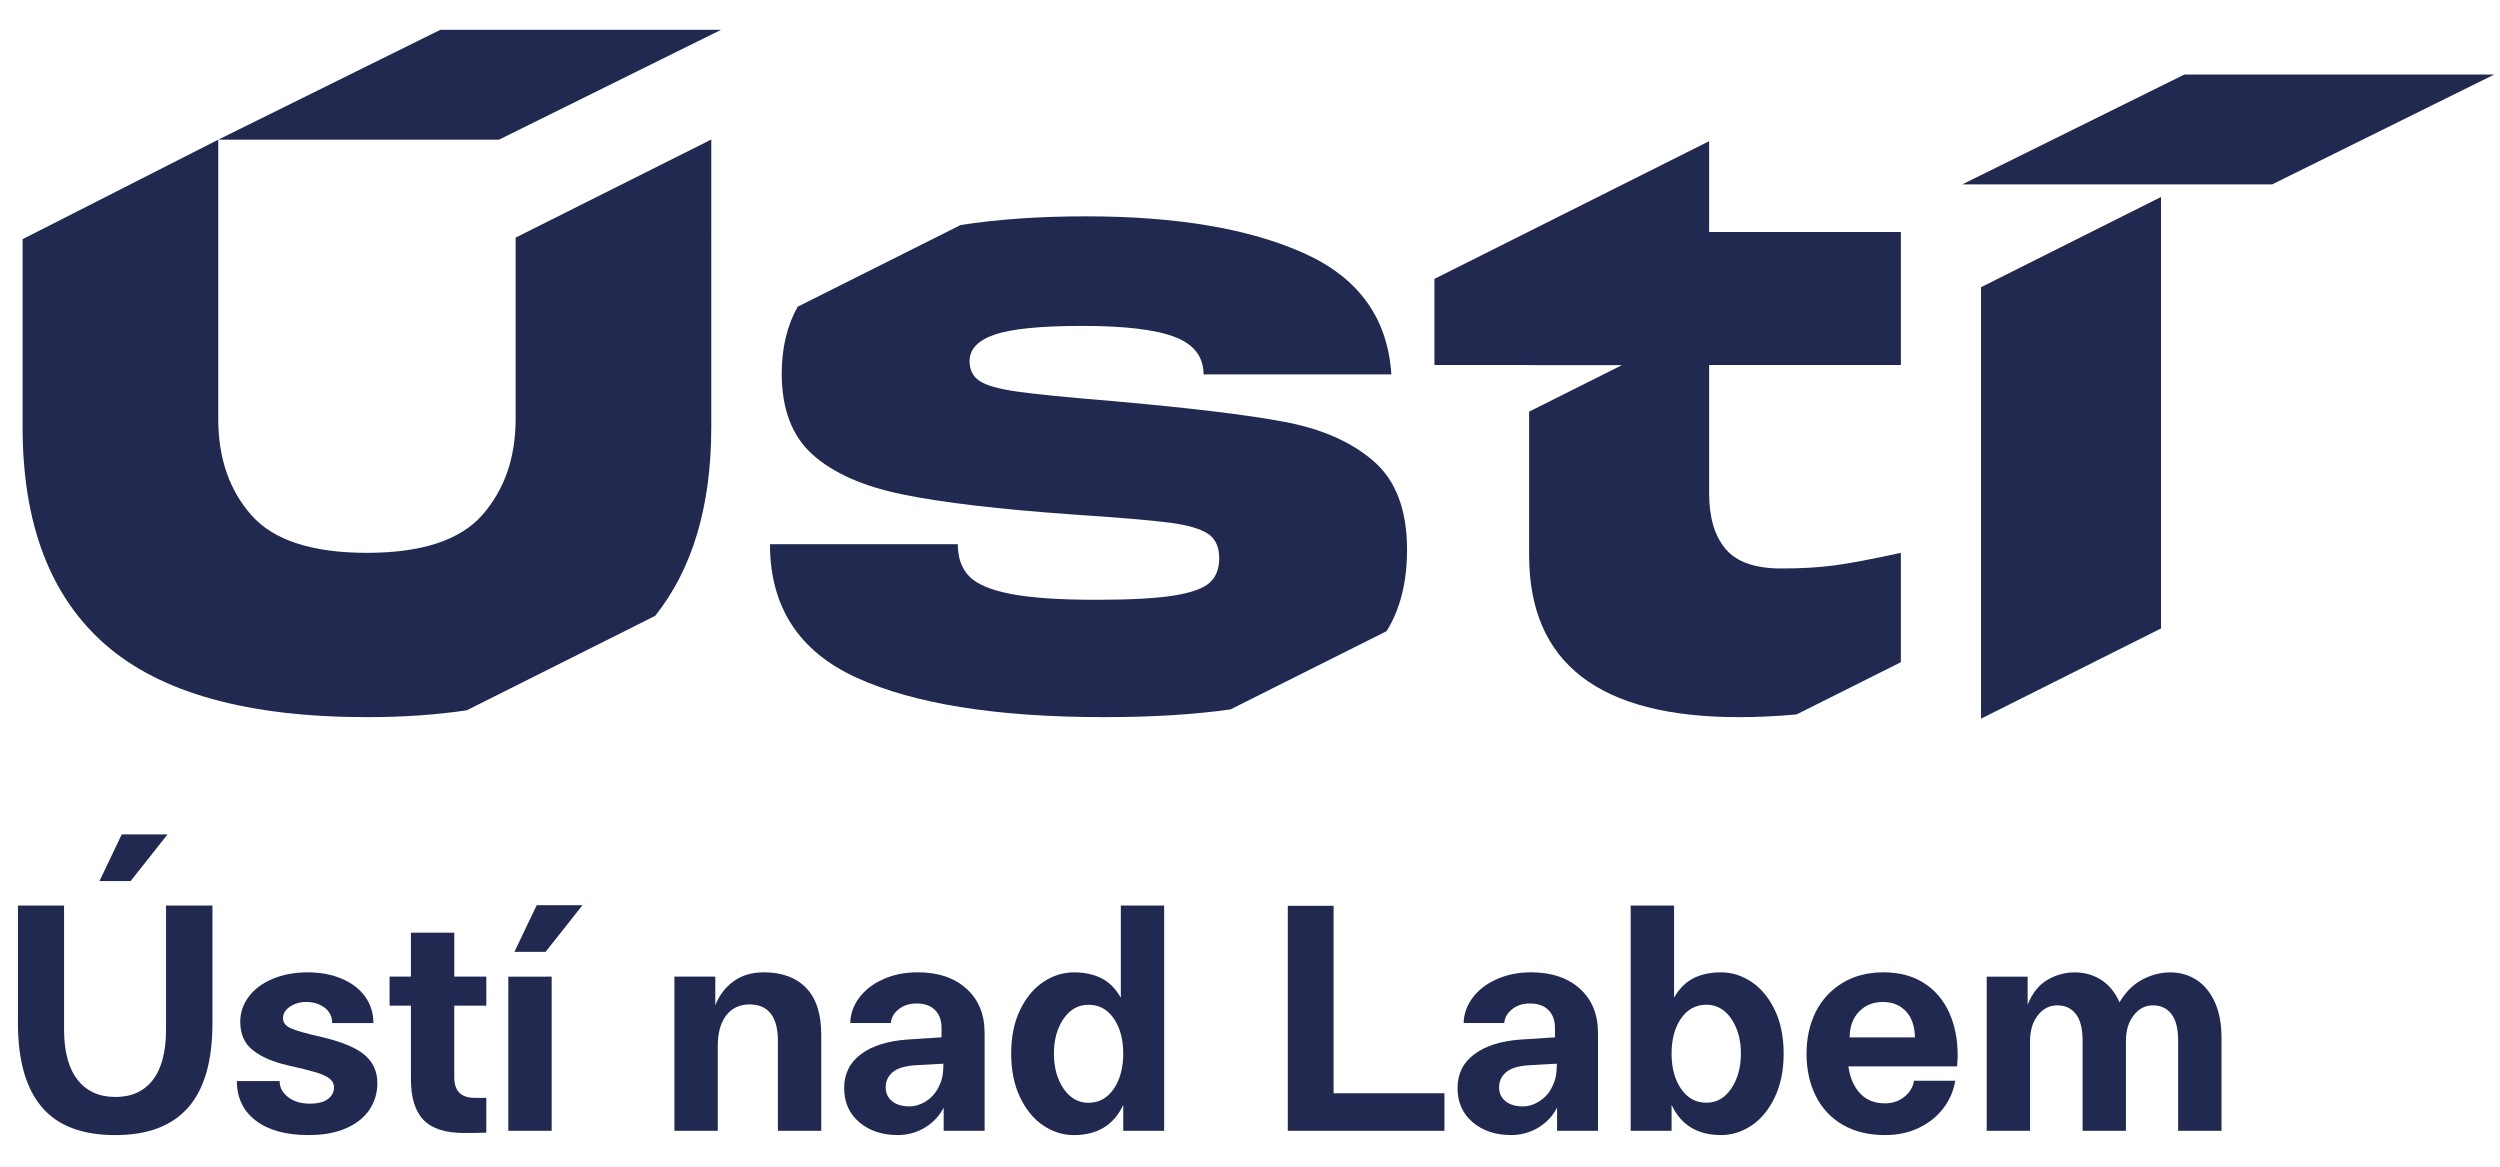 <?xml version="1.0" encoding="utf-8"?>
<!-- Generator: Adobe Illustrator 15.1.0, SVG Export Plug-In . SVG Version: 6.00 Build 0)  -->
<!DOCTYPE svg PUBLIC "-//W3C//DTD SVG 1.1//EN" "http://www.w3.org/Graphics/SVG/1.1/DTD/svg11.dtd">
<svg version="1.1" id="Vrstva_1" xmlns="http://www.w3.org/2000/svg" xmlns:xlink="http://www.w3.org/1999/xlink" x="0px" y="0px"
	 width="150px" height="70px" viewBox="0 0 150 70" enable-background="new 0 0 150 70" xml:space="preserve">
<path fill="#212950" d="M107.796,42.865l6.256-3.133V33.17c-1.723,0.376-3.045,0.627-3.968,0.751
	c-0.923,0.126-1.996,0.188-3.216,0.188c-1.566,0-2.677-0.392-3.335-1.174c-0.658-0.782-0.985-1.893-0.985-3.333v-7.7h11.504v-7.983
	h-11.504V8.47l-16.483,8.263v5.169h5.682v0.006h5.567l-5.567,2.79v8.613c0,6.479,4.195,9.718,12.584,9.718
	C105.458,43.029,106.613,42.974,107.796,42.865"/>
<path fill="#212950" d="M73.828,42.565l9.367-4.695c0.816-1.312,1.228-2.94,1.228-4.889c0-2.376-0.667-4.146-1.997-5.303
	c-1.33-1.158-3.123-1.949-5.376-2.371c-2.254-0.423-5.698-0.837-10.33-1.245c-2.662-0.218-4.548-0.407-5.659-0.563
	c-1.112-0.156-1.871-0.369-2.278-0.635c-0.406-0.265-0.609-0.666-0.609-1.197c0-0.721,0.508-1.252,1.526-1.597
	c1.017-0.344,2.762-0.516,5.235-0.516c2.537,0,4.383,0.219,5.54,0.658c1.159,0.438,1.739,1.189,1.739,2.253h11.268
	c-0.218-3.382-1.972-5.807-5.258-7.279c-3.288-1.471-7.638-2.206-13.054-2.206c-2.801,0-5.312,0.174-7.534,0.522l-9.775,4.9
	c-0.637,1.134-0.957,2.472-0.957,4.015c0,2.129,0.618,3.75,1.855,4.86c1.236,1.111,3.044,1.91,5.424,2.394
	c2.378,0.486,5.776,0.885,10.189,1.199c2.817,0.187,4.757,0.351,5.822,0.492c1.065,0.14,1.822,0.361,2.277,0.658
	c0.454,0.297,0.682,0.791,0.682,1.478c0,0.626-0.188,1.111-0.563,1.455c-0.375,0.346-1.088,0.604-2.136,0.776
	c-1.05,0.172-2.606,0.258-4.673,0.258c-2.223,0-3.938-0.118-5.142-0.352c-1.205-0.236-2.035-0.587-2.488-1.058
	c-0.455-0.468-0.682-1.11-0.682-1.924H46.199c0,3.755,1.729,6.424,5.187,8.005c3.46,1.579,8.414,2.37,14.864,2.37
	C69.119,43.029,71.644,42.874,73.828,42.565"/>
<path fill="#212950" d="M30.937,25.142c0,2.316-0.665,4.233-1.994,5.752c-1.331,1.516-3.64,2.276-6.927,2.276
	c-3.287,0-5.595-0.751-6.925-2.253c-1.331-1.503-1.995-3.428-1.995-5.775V8.382h16.84l13.327-6.594H26.421L13.095,8.38l0,0
	L1.355,14.35v11.262c0,5.823,1.659,10.179,4.978,13.074c3.316,2.895,8.545,4.343,15.683,4.343c2.175,0,4.17-0.138,5.991-0.411
	l11.302-5.666c2.243-2.81,3.368-6.59,3.368-11.34V8.371l-11.74,5.885V25.142z"/>
<polygon fill="#212950" points="118.862,43.119 129.662,37.706 129.662,13.919 129.662,11.818 118.862,17.232 "/>
<polygon fill="#212950" points="149.65,4.474 131.058,4.474 117.733,11.065 136.325,11.065 "/>
<path fill="#212950" d="M2.498,66.412c-0.948-1.129-1.421-2.802-1.421-5.011v-7.07h2.767v7.437c0,1.318,0.268,2.324,0.806,3.014
	c0.537,0.689,1.294,1.036,2.271,1.036c0.978,0,1.728-0.343,2.253-1.027c0.525-0.685,0.788-1.69,0.788-3.022v-7.437h2.784v7.07
	c0,2.26-0.484,3.942-1.456,5.048c-0.97,1.103-2.426,1.656-4.369,1.656C4.918,68.105,3.444,67.542,2.498,66.412 M7.837,52.864H5.969
	l1.336-2.802h2.749L7.837,52.864z"/>
<path fill="#212950" d="M15.348,67.237c-0.757-0.581-1.136-1.371-1.136-2.372h2.566c0,0.377,0.167,0.698,0.504,0.959
	c0.335,0.262,0.771,0.395,1.309,0.395c0.477,0,0.836-0.091,1.081-0.274c0.245-0.184,0.367-0.417,0.367-0.697
	c0-0.22-0.092-0.399-0.274-0.539c-0.182-0.14-0.461-0.266-0.834-0.376c-0.372-0.108-0.937-0.251-1.694-0.421
	c-0.855-0.195-1.539-0.491-2.053-0.889c-0.512-0.397-0.769-0.969-0.769-1.713c0-0.55,0.167-1.051,0.504-1.501
	c0.335-0.452,0.812-0.812,1.429-1.073c0.616-0.261,1.321-0.395,2.117-0.395c0.768,0,1.452,0.129,2.051,0.386
	s1.063,0.613,1.393,1.071c0.33,0.459,0.495,0.986,0.495,1.584h-2.475c0-0.391-0.151-0.7-0.457-0.924
	c-0.306-0.226-0.671-0.34-1.099-0.34c-0.379,0-0.706,0.096-0.979,0.284c-0.276,0.188-0.413,0.418-0.413,0.688
	c0,0.268,0.159,0.471,0.476,0.611c0.317,0.142,0.911,0.309,1.777,0.505c1.258,0.292,2.141,0.658,2.647,1.09
	c0.507,0.435,0.761,0.998,0.761,1.695c0,0.575-0.152,1.094-0.458,1.566c-0.306,0.47-0.77,0.845-1.392,1.127
	c-0.624,0.279-1.381,0.42-2.271,0.42C17.162,68.105,16.105,67.816,15.348,67.237"/>
<path fill="#212950" d="M29.179,60.34h-1.923v4.303c0,0.818,0.409,1.228,1.227,1.228h0.696v2.089
	c-0.293,0.012-0.745,0.019-1.354,0.019c-1.112,0-1.918-0.264-2.419-0.788c-0.501-0.525-0.751-1.339-0.751-2.438V60.34h-1.281v-1.742
	h1.281v-2.637h2.602v2.637h1.923V60.34z"/>
<path fill="#212950" d="M33.1,67.847h-2.602v-9.249H33.1V67.847z M32.733,57.113h-1.868l1.337-2.801h2.747L32.733,57.113z"/>
<path fill="#212950" d="M48.369,59.275c0.604,0.624,0.906,1.564,0.906,2.823v5.749h-2.601v-5.401c0-0.72-0.144-1.266-0.431-1.633
	c-0.287-0.365-0.712-0.548-1.272-0.548c-0.587,0-1.052,0.217-1.393,0.652c-0.342,0.432-0.512,1.054-0.512,1.857v5.072h-2.602v-9.249
	h2.454v1.722c0.232-0.598,0.596-1.08,1.09-1.438c0.495-0.362,1.102-0.542,1.823-0.542C46.918,58.34,47.765,58.654,48.369,59.275"/>
<path fill="#212950" d="M57.986,59.32c0.728,0.655,1.091,1.542,1.091,2.668v5.859h-2.456v-1.391c-0.256,0.5-0.632,0.901-1.126,1.2
	c-0.495,0.298-1.041,0.448-1.639,0.448c-0.928,0-1.696-0.258-2.299-0.769c-0.605-0.515-0.907-1.198-0.907-2.052
	c0-0.854,0.336-1.533,1.008-2.032c0.67-0.503,1.605-0.794,2.802-0.88l2.033-0.131v-0.566c0-0.452-0.131-0.809-0.394-1.073
	c-0.262-0.262-0.631-0.392-1.107-0.392c-0.429,0-0.787,0.117-1.073,0.347c-0.287,0.232-0.442,0.506-0.467,0.824h-2.438
	c0.014-0.549,0.193-1.054,0.541-1.52c0.349-0.465,0.827-0.834,1.438-1.106c0.609-0.276,1.3-0.415,2.07-0.415
	C56.287,58.34,57.261,58.667,57.986,59.32 M56.521,64.69c0.054-0.215,0.083-0.505,0.083-0.868l-1.611,0.089
	c-0.66,0.035-1.135,0.173-1.421,0.413c-0.288,0.238-0.43,0.541-0.43,0.905c0,0.356,0.127,0.637,0.384,0.844
	c0.256,0.205,0.604,0.31,1.044,0.31c0.331,0,0.648-0.096,0.954-0.283c0.305-0.188,0.542-0.43,0.714-0.723
	C56.371,65.133,56.466,64.904,56.521,64.69"/>
<path fill="#212950" d="M67.248,54.331h2.601v13.517h-2.454v-1.555c-0.562,1.21-1.551,1.813-2.967,1.813
	c-0.649,0-1.259-0.191-1.832-0.576c-0.576-0.385-1.04-0.951-1.394-1.695c-0.355-0.744-0.532-1.618-0.532-2.62
	c0-1.001,0.177-1.872,0.532-2.611c0.354-0.736,0.817-1.298,1.394-1.685c0.573-0.384,1.183-0.577,1.832-0.577
	c0.646,0,1.202,0.12,1.667,0.357c0.463,0.238,0.848,0.629,1.154,1.164V54.331z M66.826,65.33c0.378-0.556,0.568-1.26,0.568-2.116
	c0-0.854-0.189-1.555-0.568-2.105c-0.379-0.551-0.885-0.823-1.52-0.823c-0.612,0-1.108,0.28-1.495,0.842
	c-0.383,0.563-0.576,1.257-0.576,2.087c0,0.831,0.193,1.53,0.576,2.099c0.387,0.569,0.883,0.853,1.495,0.853
	C65.941,66.165,66.447,65.885,66.826,65.33"/>
<polygon fill="#212950" points="86.666,67.847 77.268,67.847 77.268,54.348 80.016,54.348 80.016,65.596 86.666,65.596 "/>
<path fill="#212950" d="M94.791,59.32c0.726,0.655,1.089,1.542,1.089,2.668v5.859h-2.455v-1.391c-0.255,0.5-0.632,0.901-1.125,1.2
	c-0.495,0.298-1.042,0.448-1.641,0.448c-0.927,0-1.694-0.258-2.298-0.769c-0.605-0.515-0.908-1.198-0.908-2.052
	c0-0.854,0.336-1.533,1.009-2.032c0.671-0.503,1.605-0.794,2.803-0.88l2.033-0.131v-0.566c0-0.452-0.13-0.809-0.393-1.073
	c-0.264-0.262-0.633-0.392-1.109-0.392c-0.428,0-0.786,0.117-1.072,0.347c-0.287,0.232-0.442,0.506-0.467,0.824H87.82
	c0.012-0.549,0.192-1.054,0.54-1.52c0.348-0.465,0.828-0.834,1.438-1.106c0.611-0.276,1.3-0.415,2.071-0.415
	C93.09,58.34,94.063,58.667,94.791,59.32 M93.325,64.69c0.056-0.215,0.083-0.505,0.083-0.868l-1.612,0.089
	c-0.66,0.035-1.133,0.173-1.419,0.413c-0.288,0.238-0.433,0.541-0.433,0.905c0,0.356,0.129,0.637,0.387,0.844
	c0.255,0.205,0.604,0.31,1.044,0.31c0.33,0,0.646-0.096,0.952-0.283c0.306-0.188,0.544-0.43,0.715-0.723
	C93.176,65.133,93.271,64.904,93.325,64.69"/>
<path fill="#212950" d="M105.096,58.917c0.573,0.387,1.038,0.948,1.392,1.685c0.354,0.739,0.531,1.61,0.531,2.611
	c0,1.002-0.177,1.876-0.531,2.62s-0.819,1.311-1.392,1.695c-0.574,0.385-1.185,0.576-1.832,0.576c-1.417,0-2.408-0.603-2.969-1.813
	v1.555h-2.454V54.331h2.603v5.531c0.305-0.535,0.689-0.926,1.153-1.164c0.464-0.237,1.02-0.357,1.667-0.357
	C103.911,58.34,104.521,58.534,105.096,58.917 M103.877,65.312c0.383-0.568,0.577-1.268,0.577-2.099c0-0.83-0.194-1.524-0.577-2.087
	c-0.384-0.562-0.883-0.842-1.494-0.842c-0.635,0-1.141,0.272-1.521,0.823c-0.378,0.551-0.568,1.251-0.568,2.105
	c0,0.856,0.189,1.561,0.568,2.116c0.38,0.556,0.886,0.835,1.521,0.835C102.995,66.165,103.493,65.881,103.877,65.312"/>
<path fill="#212950" d="M117.424,63.984h-6.521c0.098,0.682,0.332,1.226,0.706,1.622c0.371,0.396,0.869,0.596,1.492,0.596
	c0.451,0,0.84-0.132,1.164-0.396c0.323-0.263,0.516-0.583,0.576-0.961h2.474c-0.098,0.599-0.332,1.144-0.705,1.64
	c-0.373,0.493-0.861,0.888-1.466,1.181c-0.604,0.294-1.285,0.439-2.043,0.439c-0.977,0-1.819-0.203-2.528-0.613
	c-0.708-0.408-1.249-0.983-1.62-1.722c-0.374-0.738-0.561-1.591-0.561-2.557c0-0.926,0.184-1.759,0.549-2.491
	c0.368-0.734,0.899-1.313,1.595-1.739c0.697-0.428,1.521-0.643,2.473-0.643c0.953,0,1.762,0.215,2.428,0.643
	c0.666,0.427,1.17,1.016,1.512,1.767c0.341,0.751,0.512,1.609,0.512,2.573C117.461,63.47,117.449,63.691,117.424,63.984
	 M114.896,62.242c-0.013-0.67-0.192-1.193-0.54-1.564c-0.35-0.372-0.81-0.56-1.384-0.56c-0.573,0-1.048,0.189-1.419,0.57
	c-0.375,0.375-0.566,0.896-0.577,1.554H114.896z"/>
<path fill="#212950" d="M131.769,58.781c0.464,0.294,0.834,0.732,1.108,1.319c0.275,0.588,0.413,1.308,0.413,2.162v5.585h-2.602
	v-5.42c0-0.708-0.135-1.238-0.403-1.586c-0.269-0.349-0.641-0.521-1.118-0.521c-0.452,0-0.833,0.199-1.144,0.598
	c-0.312,0.394-0.468,0.911-0.468,1.546v5.384h-2.6v-5.42c0-0.708-0.135-1.238-0.403-1.586c-0.27-0.349-0.642-0.521-1.118-0.521
	c-0.464,0-0.853,0.199-1.163,0.598c-0.311,0.394-0.468,0.911-0.468,1.546v5.384h-2.601v-9.249h2.456v1.687
	c0.269-0.686,0.66-1.181,1.172-1.488c0.512-0.301,1.062-0.456,1.648-0.456c0.6,0,1.134,0.155,1.604,0.456
	c0.47,0.308,0.833,0.753,1.089,1.341c0.367-0.624,0.822-1.079,1.366-1.364c0.542-0.288,1.101-0.433,1.675-0.433
	S131.306,58.487,131.769,58.781"/>
</svg>
